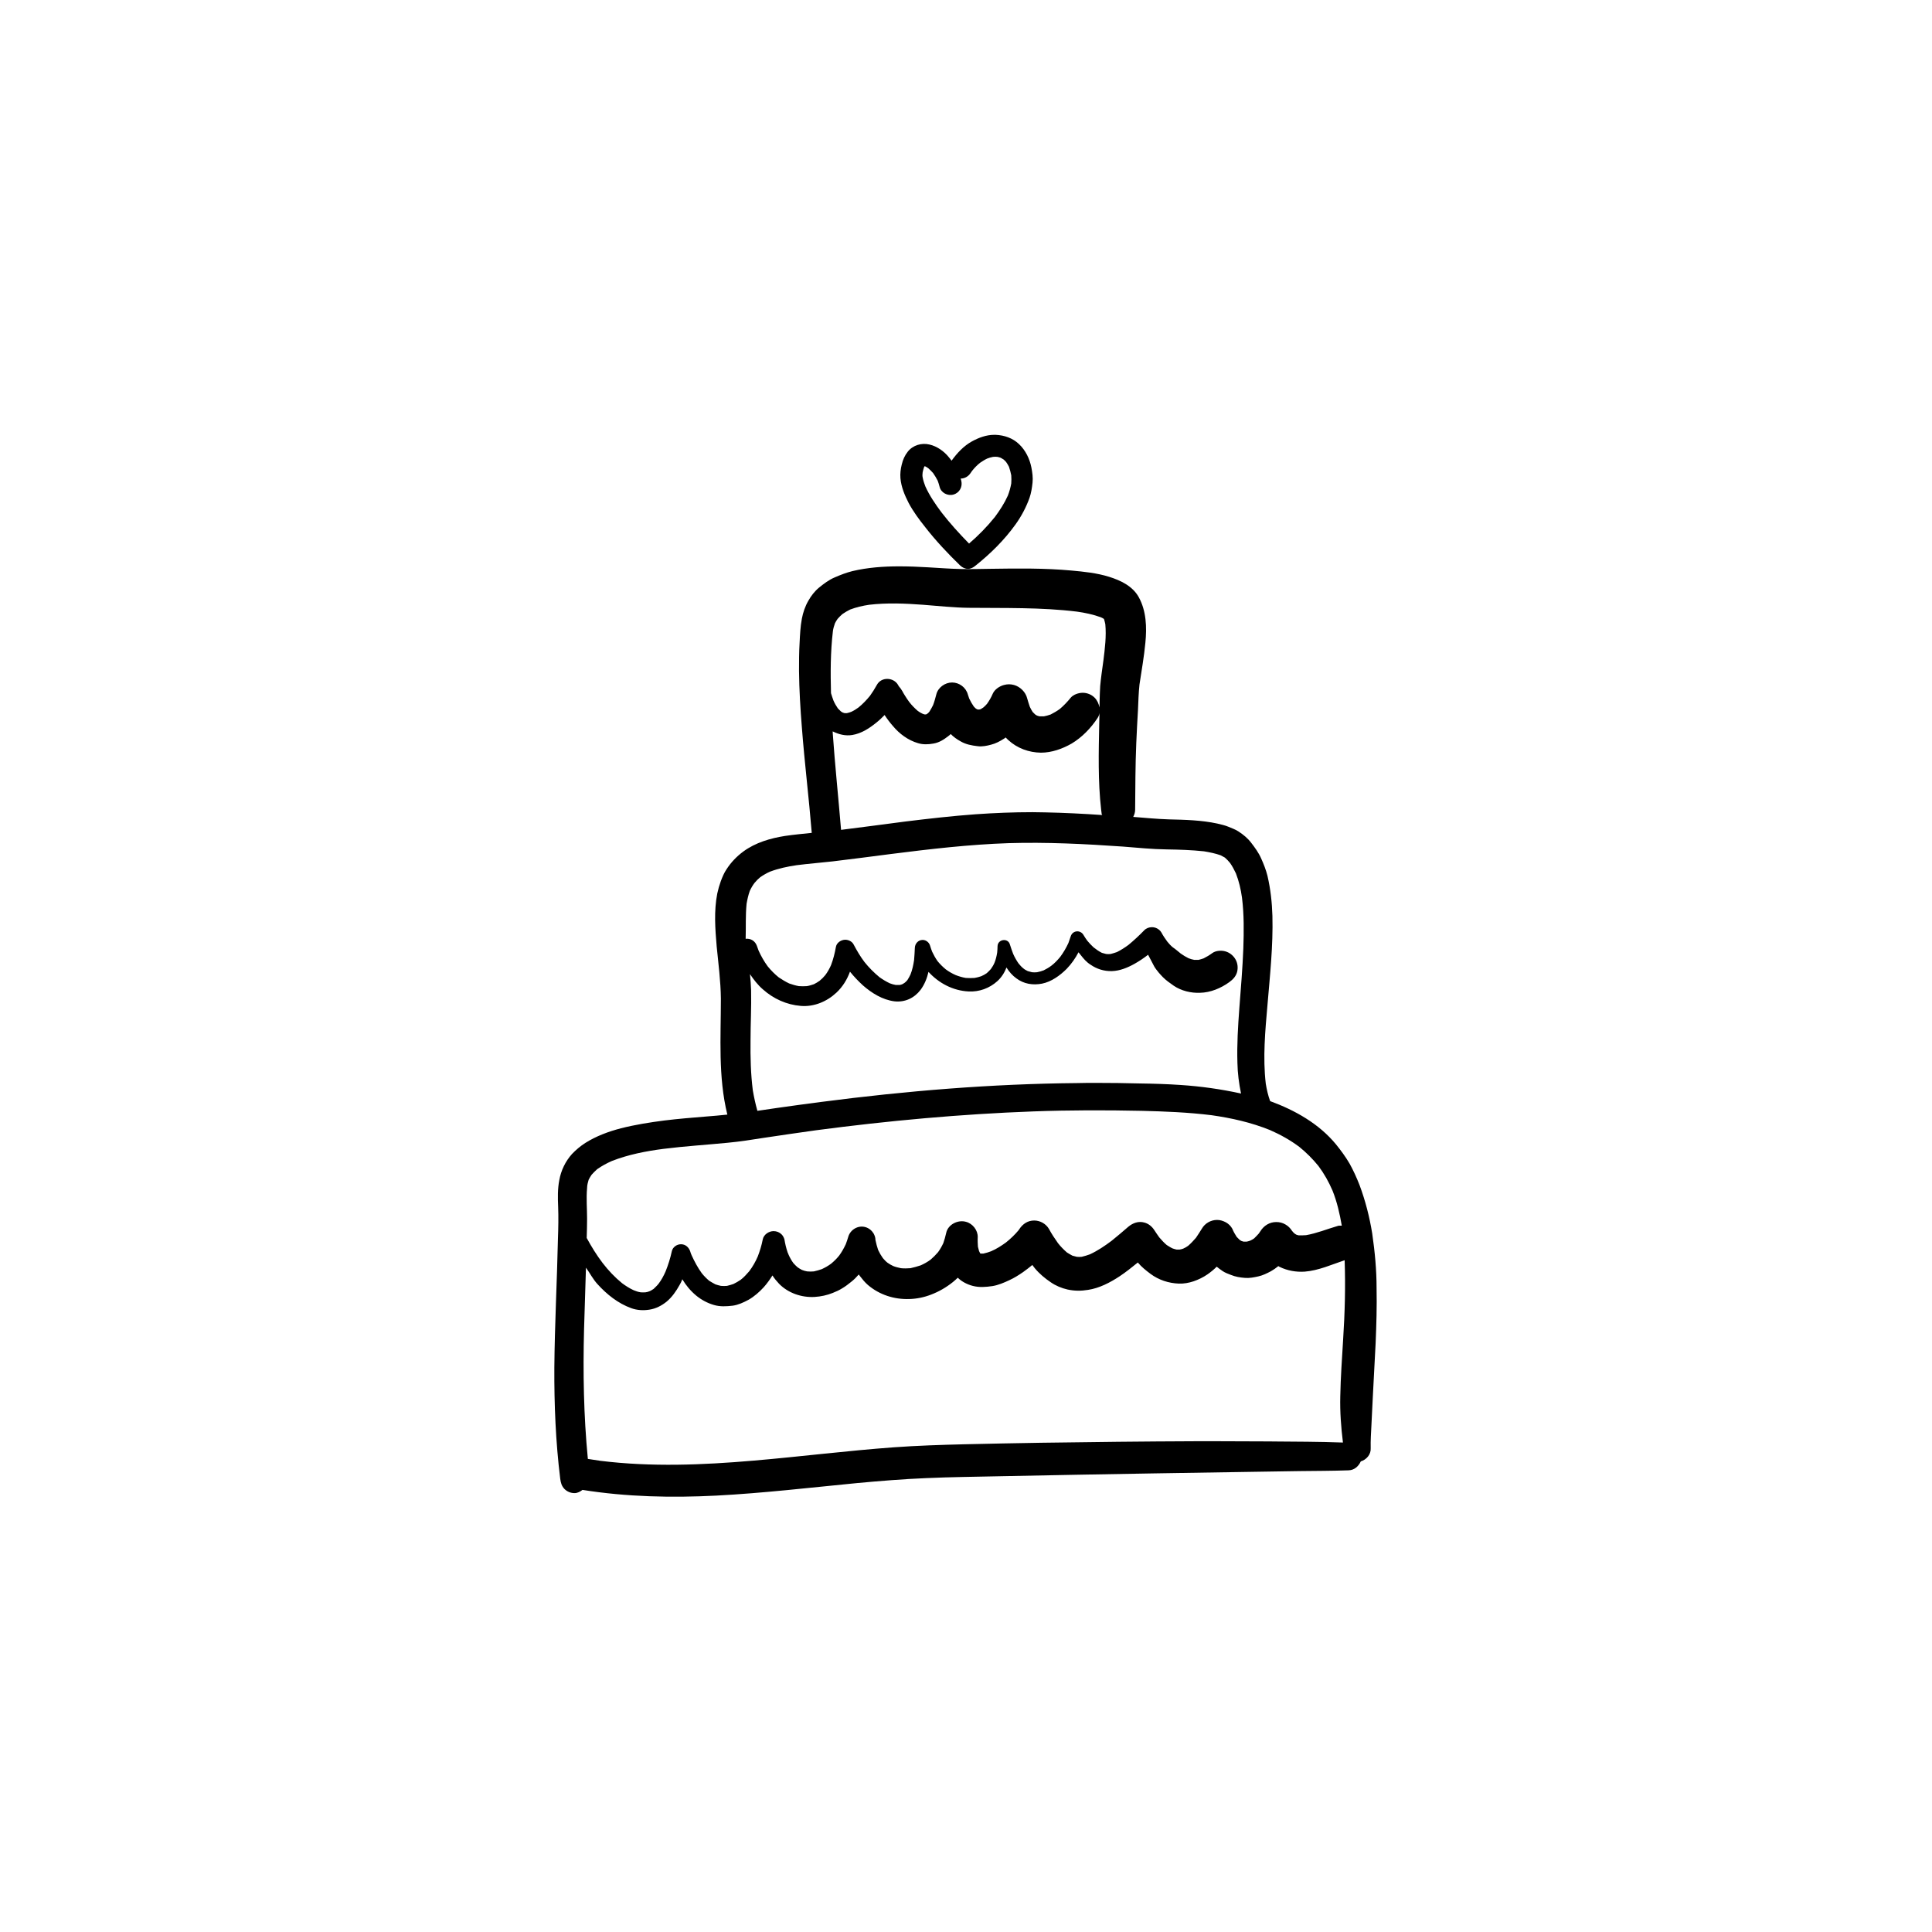 <?xml version="1.0" encoding="UTF-8"?>
<!-- Uploaded to: SVG Repo, www.svgrepo.com, Generator: SVG Repo Mixer Tools -->
<svg fill="#000000" width="800px" height="800px" version="1.1" viewBox="144 144 512 512" xmlns="http://www.w3.org/2000/svg">
 <g>
  <path d="m507.66 470.93c-0.707-4.383-1.812-8.715-3.375-12.898-0.754-1.914-1.613-3.828-2.621-5.644-1.059-1.812-2.316-3.527-3.629-5.141-4.484-5.441-10.832-9.02-17.434-11.438-0.555-1.512-0.906-3.074-1.16-4.637-0.805-6.902-0.152-13.957 0.453-20.859 0.656-7.809 1.512-15.668 1.309-23.578-0.102-3.578-0.504-7.152-1.309-10.629-0.402-1.613-1.008-3.125-1.664-4.586-0.656-1.512-1.613-2.82-2.621-4.133-0.906-1.211-2.117-2.215-3.375-3.023-0.805-0.555-1.762-0.855-2.672-1.258-0.957-0.402-1.965-0.605-2.973-0.855-4.18-0.906-8.566-1.008-12.848-1.109-3.125-0.102-6.246-0.402-9.422-0.656 0.301-0.605 0.504-1.211 0.504-1.914 0.051-5.894 0.051-11.738 0.301-17.633 0.102-2.922 0.301-5.894 0.453-8.816 0.102-2.266 0.152-4.484 0.402-6.75 0.555-3.68 1.211-7.356 1.562-11.082 0.402-4.031 0.25-8.414-1.762-12.043-1.613-2.922-4.785-4.434-7.859-5.391-3.223-1.008-6.648-1.359-10.027-1.664-7.106-0.656-14.309-0.555-21.461-0.453-2.621 0.051-5.238 0.102-7.91 0.051-2.871-0.051-5.793-0.301-8.664-0.453-2.519-0.152-5.039-0.25-7.609-0.25-4.133 0-8.312 0.301-12.344 1.258-1.613 0.402-3.176 1.008-4.684 1.664-1.562 0.656-2.871 1.664-4.18 2.719-1.16 0.957-2.117 2.215-2.82 3.477-0.855 1.461-1.41 3.125-1.715 4.734-0.402 2.117-0.504 4.332-0.605 6.449-0.152 2.469-0.152 4.938-0.152 7.406 0.051 4.988 0.352 9.977 0.754 14.965 0.707 9.32 1.863 18.641 2.621 27.961-2.367 0.25-4.684 0.453-7.055 0.805-3.879 0.605-7.859 1.762-11.082 4.133-1.762 1.309-3.223 2.82-4.434 4.684-0.656 0.957-1.109 2.066-1.512 3.125-0.402 1.109-0.707 2.168-0.957 3.324-0.906 4.637-0.555 9.371-0.152 14.055 0.453 4.586 1.059 9.168 1.109 13.805 0 10.227-0.754 20.707 1.715 30.73-1.863 0.203-3.727 0.352-5.594 0.504-3.727 0.301-7.406 0.605-11.133 1.059-3.879 0.504-7.707 1.109-11.488 2.066-3.273 0.855-6.551 2.066-9.422 3.879-1.258 0.805-2.469 1.812-3.527 2.922-1.762 1.965-2.922 4.383-3.375 6.953-0.453 2.316-0.402 4.684-0.301 7.055 0.102 2.769 0.051 5.543-0.051 8.312-0.25 11.438-0.855 22.824-0.957 34.258-0.051 9.875 0.352 19.75 1.562 29.523 0.152 1.059 0.352 1.863 1.109 2.672 0.707 0.707 1.664 1.109 2.672 1.109 0.805 0 1.512-0.402 2.117-0.855 11.738 1.863 23.629 2.117 35.469 1.512 12.496-0.656 24.887-2.117 37.332-3.324 6.047-0.555 12.141-1.059 18.238-1.309 6.602-0.301 13.25-0.352 19.852-0.504 13.602-0.301 27.156-0.504 40.758-0.754 8.414-0.152 16.828-0.25 25.293-0.402 4.332-0.051 8.715-0.152 13.047-0.203s8.715-0.051 13.047-0.203c1.512-0.051 2.621-1.059 3.223-2.367 1.512-0.453 2.719-1.863 2.621-3.477-0.051-2.066 0.102-4.18 0.203-6.297 0.102-2.367 0.25-4.785 0.352-7.152 0.25-4.785 0.504-9.574 0.754-14.41 0.203-4.887 0.352-9.723 0.25-14.609 0.008-4.68-0.445-9.57-1.148-14.406zm-140.77-107.01c-0.707-8.566-1.613-17.129-2.215-25.746v-0.352c1.613 0.805 3.375 1.258 5.188 0.957 2.469-0.402 4.586-1.812 6.5-3.375 0.754-0.605 1.41-1.258 2.066-1.914 0.656 1.008 1.41 2.016 2.215 2.922 1.715 2.066 4.031 3.777 6.648 4.535 1.309 0.402 2.719 0.352 4.082 0.102 1.512-0.25 2.769-1.059 3.93-1.965 0.203-0.152 0.453-0.352 0.656-0.555 0.707 0.754 1.664 1.41 2.57 1.914 1.461 0.855 2.922 1.109 4.586 1.309 1.16 0.152 2.418-0.102 3.527-0.402 1.211-0.301 2.367-0.906 3.375-1.562 0.152-0.102 0.352-0.203 0.504-0.352 0.25 0.25 0.453 0.504 0.707 0.707 2.367 2.168 5.441 3.273 8.613 3.324 2.871 0 5.691-1.008 8.16-2.418 2.769-1.664 5.09-4.082 6.852-6.75 0.555-0.805 0.656-1.812 0.555-2.769-0.051 1.41-0.051 2.82-0.102 4.231-0.152 7.559-0.352 15.266 0.504 22.773 0.051 0.402 0.102 0.805 0.152 1.211 0 0.102 0.102 0.152 0.152 0.25-5.039-0.352-10.125-0.605-15.164-0.707-1.109 0-2.215-0.051-3.324-0.051-5.039 0-10.078 0.203-15.113 0.555-6.195 0.453-12.395 1.16-18.539 1.914-5.75 0.754-11.445 1.508-17.086 2.215zm-2.168-52.648c0.102-0.707 0.301-1.41 0.555-2.117 0.203-0.402 0.453-0.805 0.707-1.16 0.402-0.453 0.805-0.855 1.258-1.258 0.656-0.453 1.359-0.855 2.066-1.211 1.613-0.605 3.324-1.008 5.039-1.258 4.734-0.555 9.523-0.352 14.258 0 3.981 0.301 8.012 0.754 11.992 0.805 9.574 0.102 19.246-0.152 28.766 1.008 2.168 0.301 4.332 0.754 6.398 1.512 0.25 0.102 0.504 0.25 0.754 0.402 0 0 0 0.051 0.051 0.051 0.152 0.453 0.25 0.906 0.352 1.359 0.301 3.176-0.102 6.449-0.504 9.621-0.301 2.266-0.656 4.535-0.855 6.801-0.102 1.359-0.102 2.769-0.152 4.133 0 0.504 0 1.008-0.051 1.512-0.152-0.957-0.605-1.914-1.258-2.57-0.855-0.855-2.016-1.309-3.176-1.309-1.059 0-2.469 0.453-3.176 1.309-0.855 1.059-1.812 2.066-2.871 2.973-0.754 0.555-1.562 1.008-2.418 1.461-0.605 0.203-1.211 0.402-1.812 0.504h-1.109c-0.25-0.051-0.453-0.102-0.707-0.203-0.203-0.102-0.402-0.203-0.555-0.352-0.203-0.203-0.402-0.402-0.605-0.605-0.301-0.453-0.504-0.855-0.754-1.359-0.25-0.754-0.504-1.512-0.707-2.266-0.402-1.664-1.863-3.074-3.477-3.527-0.906-0.25-1.762-0.25-2.672 0-1.16 0.301-2.469 1.16-2.973 2.316-0.402 0.957-0.906 1.812-1.512 2.672-0.301 0.352-0.605 0.656-0.957 0.957-0.25 0.152-0.453 0.301-0.707 0.453-0.152 0.051-0.301 0.102-0.453 0.102h-0.25c-0.102 0-0.152-0.051-0.25-0.051-0.102-0.051-0.25-0.152-0.352-0.203-0.203-0.203-0.402-0.352-0.555-0.555-0.453-0.656-0.855-1.359-1.211-2.117-0.102-0.352-0.25-0.707-0.352-1.059-0.504-1.863-2.266-3.176-4.18-3.176-1.863 0-3.727 1.309-4.18 3.176-0.25 0.957-0.504 1.914-0.855 2.82-0.301 0.605-0.605 1.16-0.957 1.715-0.152 0.203-0.352 0.402-0.555 0.555-0.102 0.051-0.152 0.102-0.25 0.152-0.051 0-0.102 0.051-0.152 0.051h-0.301c-0.203-0.051-0.402-0.102-0.605-0.203-0.453-0.203-0.855-0.453-1.258-0.754-0.805-0.707-1.562-1.461-2.215-2.316-0.402-0.555-0.805-1.109-1.16-1.715-0.25-0.402-0.504-0.805-0.707-1.211-0.25-0.453-0.555-0.855-0.906-1.258-0.051-0.102-0.152-0.203-0.203-0.352-0.605-1.059-1.762-1.613-2.871-1.613s-2.168 0.504-2.769 1.613c-0.555 1.008-1.16 1.965-1.812 2.871-0.906 1.109-1.914 2.168-3.023 3.074-0.605 0.453-1.258 0.855-1.914 1.16-0.352 0.152-0.754 0.25-1.16 0.352h-0.656c-0.152-0.051-0.301-0.102-0.453-0.152-0.203-0.102-0.402-0.203-0.555-0.352l-0.754-0.754c-0.453-0.656-0.855-1.359-1.16-2.066-0.25-0.656-0.453-1.309-0.656-1.965-0.148-5.387-0.148-10.93 0.504-16.422zm-22.871 72.246c0.203-1.16 0.453-2.316 0.855-3.426 0.352-0.754 0.754-1.461 1.258-2.117 0.453-0.555 0.957-1.059 1.512-1.512 0.805-0.555 1.664-1.059 2.57-1.461 2.266-0.855 4.637-1.359 7.055-1.715 3.176-0.402 6.348-0.656 9.523-1.008 5.188-0.605 10.328-1.309 15.516-1.965 10.328-1.309 20.707-2.519 31.137-2.871 10.078-0.301 20.203 0.203 30.277 0.906 3.879 0.301 7.758 0.707 11.688 0.754 3.273 0.051 6.551 0.152 9.824 0.504 1.512 0.25 3.023 0.555 4.434 1.059 0.402 0.203 0.754 0.402 1.109 0.605 0.504 0.453 0.957 0.906 1.359 1.41 0.605 0.855 1.109 1.812 1.562 2.769 0.805 2.066 1.309 4.231 1.613 6.449 0.555 4.434 0.504 8.969 0.352 13.453-0.203 5.289-0.656 10.578-1.059 15.871-0.352 4.785-0.656 9.621-0.504 14.461 0.051 2.719 0.402 5.441 0.957 8.113-5.289-1.16-10.629-1.914-16.02-2.266-3.578-0.25-7.203-0.352-10.781-0.402-3.828-0.102-7.707-0.152-11.539-0.152-1.715 0-3.426 0-5.141 0.051-22.621 0.203-45.242 2.066-67.711 4.988-3.93 0.504-7.91 1.059-11.84 1.613-1.715 0.25-3.426 0.504-5.141 0.754-0.504-1.812-0.906-3.629-1.211-5.441-0.555-4.383-0.656-8.766-0.605-13.199 0-4.383 0.25-8.816 0.152-13.25-0.051-1.461-0.152-2.871-0.301-4.332 1.008 1.461 2.066 2.871 3.426 4.031 2.82 2.519 6.297 4.082 10.027 4.383 3.527 0.301 6.953-1.16 9.473-3.527 1.664-1.562 2.82-3.477 3.578-5.543 1.059 1.309 2.215 2.519 3.426 3.629 2.367 2.066 5.188 3.828 8.363 4.231 2.769 0.301 5.238-0.855 6.902-3.023 1.059-1.41 1.715-3.074 2.117-4.785 2.719 2.973 6.449 4.988 10.629 5.188 2.82 0.152 5.543-0.855 7.609-2.719 1.109-1.008 1.914-2.266 2.418-3.629 0.707 1.109 1.562 2.117 2.621 2.871 2.016 1.512 4.383 1.863 6.801 1.41 2.519-0.504 4.785-2.168 6.551-3.93 1.258-1.309 2.316-2.82 3.125-4.383 0.203 0.25 0.402 0.504 0.605 0.754 0.754 0.957 1.512 1.863 2.57 2.519 1.664 1.16 3.578 1.762 5.644 1.715 2.117-0.051 4.18-0.906 5.996-1.914 1.258-0.707 2.469-1.512 3.629-2.418 0.555 1.008 1.059 2.066 1.613 3.074 0.301 0.555 0.855 1.211 1.211 1.664 0.352 0.402 0.707 0.805 1.109 1.211 0.855 0.855 1.863 1.562 2.871 2.266 2.016 1.359 4.586 1.965 6.953 1.863 2.769-0.051 5.543-1.211 7.758-2.82 0.957-0.707 1.715-1.461 2.066-2.672 0.301-1.16 0.152-2.418-0.453-3.426-0.605-1.008-1.562-1.762-2.672-2.066-1.059-0.301-2.519-0.203-3.426 0.453-0.754 0.555-1.512 1.008-2.316 1.41-0.453 0.152-0.906 0.301-1.359 0.402h-1.109c-0.555-0.102-1.059-0.25-1.562-0.453-0.707-0.352-1.359-0.754-2.016-1.211-0.707-0.555-1.359-1.16-2.117-1.664-0.555-0.453-1.008-0.957-1.461-1.512-0.555-0.754-1.109-1.562-1.562-2.418-0.555-0.906-1.512-1.41-2.519-1.41-0.707 0-1.461 0.25-2.016 0.805-1.309 1.359-2.719 2.672-4.18 3.879-0.957 0.707-1.965 1.359-3.074 1.914-0.555 0.203-1.109 0.352-1.664 0.504-0.402 0.051-0.805 0.051-1.211 0-0.402-0.102-0.754-0.203-1.109-0.301-0.805-0.402-1.512-0.906-2.215-1.461-0.605-0.555-1.16-1.16-1.664-1.762-0.352-0.504-0.754-1.059-1.059-1.613-0.855-1.309-2.82-1.109-3.324 0.453-0.203 0.605-0.402 1.16-0.605 1.762-0.605 1.309-1.309 2.519-2.168 3.68-0.707 0.855-1.461 1.664-2.316 2.316-0.656 0.504-1.359 0.906-2.066 1.258-0.555 0.203-1.16 0.402-1.762 0.504-0.453 0.051-0.906 0.051-1.359 0-0.402-0.102-0.754-0.203-1.109-0.301-0.402-0.203-0.805-0.402-1.16-0.707-0.504-0.402-0.906-0.855-1.309-1.359-0.555-0.805-1.008-1.613-1.41-2.519-0.301-0.805-0.605-1.664-0.855-2.469-0.504-1.812-3.223-1.41-3.273 0.453 0 0.555-0.051 1.16-0.102 1.715-0.152 0.906-0.352 1.812-0.707 2.672-0.25 0.605-0.605 1.16-0.957 1.664-0.352 0.402-0.707 0.754-1.109 1.109-0.453 0.301-0.957 0.605-1.461 0.805-0.605 0.203-1.16 0.352-1.762 0.453-0.754 0.051-1.562 0.051-2.316 0-0.906-0.152-1.762-0.402-2.672-0.754-0.906-0.402-1.812-0.906-2.621-1.512-0.805-0.656-1.562-1.41-2.215-2.215-0.555-0.805-1.008-1.613-1.41-2.469-0.203-0.555-0.402-1.059-0.555-1.613-0.25-0.855-1.059-1.512-1.965-1.512-1.16 0-2.016 0.957-2.066 2.066-0.051 1.109-0.102 2.168-0.203 3.273-0.203 1.309-0.453 2.57-0.957 3.828-0.25 0.504-0.504 1.008-0.805 1.461-0.203 0.25-0.453 0.504-0.707 0.707-0.203 0.152-0.402 0.25-0.656 0.402-0.25 0.102-0.453 0.152-0.707 0.203h-1.008c-0.555-0.102-1.109-0.25-1.613-0.453-0.957-0.453-1.863-1.008-2.719-1.613-1.461-1.211-2.82-2.57-3.981-4.031-1.109-1.461-2.016-3.023-2.871-4.637-0.402-0.805-1.359-1.258-2.215-1.258-1.059 0-2.266 0.754-2.469 1.863-0.301 1.664-0.707 3.324-1.309 4.887-0.402 0.906-0.906 1.812-1.512 2.621-0.453 0.555-0.957 1.059-1.512 1.512-0.504 0.352-1.008 0.656-1.512 0.906-0.605 0.203-1.211 0.402-1.863 0.504-0.707 0.051-1.41 0.051-2.117 0-0.855-0.152-1.715-0.402-2.57-0.707-0.957-0.453-1.863-1.008-2.769-1.613-1.059-0.855-2.016-1.812-2.922-2.922-0.957-1.309-1.762-2.719-2.418-4.18-0.152-0.402-0.301-0.805-0.453-1.258-0.453-1.258-1.613-2.016-2.973-1.863 0.094-3.176-0.059-6.199 0.246-9.273zm-41.867 73.152c0.25-0.504 0.504-0.906 0.805-1.359 0.453-0.504 0.957-1.008 1.461-1.461 1.211-0.855 2.519-1.562 3.879-2.168 4.383-1.715 9.07-2.621 13.703-3.223 5.644-0.707 11.285-1.059 16.977-1.613 3.223-0.301 6.449-0.805 9.621-1.309 4.637-0.707 9.27-1.359 13.906-2.016 19.094-2.519 38.289-4.281 57.535-4.988 9.574-0.352 19.145-0.352 28.668-0.152 6.195 0.152 12.395 0.402 18.539 1.16 5.289 0.754 10.48 1.914 15.469 3.93 2.769 1.211 5.391 2.672 7.809 4.484 1.863 1.512 3.527 3.176 5.039 5.039 1.512 2.016 2.719 4.18 3.727 6.5 1.211 3.023 1.914 6.144 2.469 9.32-0.402 0-0.805-0.051-1.16 0.102-2.769 0.805-5.441 1.914-8.312 2.418-0.656 0.051-1.258 0.051-1.914 0.051-0.25-0.051-0.453-0.102-0.707-0.203-0.152-0.102-0.301-0.203-0.453-0.301-0.25-0.203-0.453-0.453-0.656-0.707-0.453-0.707-1.008-1.258-1.715-1.664-0.754-0.453-1.562-0.656-2.469-0.656-1.762 0-3.273 0.957-4.18 2.418-0.152 0.203-0.301 0.453-0.453 0.656-0.402 0.453-0.805 0.855-1.211 1.258-0.352 0.25-0.707 0.453-1.059 0.605-0.301 0.102-0.605 0.203-0.906 0.25h-0.855c-0.152-0.051-0.352-0.102-0.504-0.152-0.203-0.102-0.402-0.203-0.555-0.352-0.25-0.25-0.504-0.504-0.754-0.754-0.453-0.707-0.855-1.41-1.16-2.168-0.402-0.707-0.957-1.258-1.664-1.664-0.754-0.402-1.512-0.656-2.367-0.656-1.664 0-3.223 0.906-4.031 2.316-0.504 0.805-1.008 1.613-1.562 2.418-0.656 0.754-1.309 1.461-2.066 2.117-0.402 0.301-0.855 0.555-1.309 0.754-0.301 0.102-0.605 0.203-0.957 0.25h-0.805c-0.352-0.102-0.707-0.152-1.059-0.301-0.555-0.25-1.059-0.605-1.562-0.906-0.707-0.605-1.359-1.309-1.965-2.016-0.453-0.605-0.855-1.258-1.309-1.914-0.605-0.957-1.512-1.715-2.621-2.016-1.562-0.453-3.074 0.102-4.281 1.109-1.461 1.258-2.922 2.519-4.434 3.727-1.812 1.359-3.68 2.621-5.742 3.578-0.707 0.25-1.461 0.504-2.168 0.656-0.453 0.051-0.906 0.051-1.309 0-0.402-0.102-0.754-0.203-1.16-0.301-0.504-0.25-0.957-0.555-1.461-0.855-0.855-0.754-1.664-1.562-2.367-2.469-0.855-1.211-1.664-2.418-2.367-3.727-0.805-1.41-2.367-2.266-3.93-2.266-1.715 0-3.023 0.906-3.93 2.266-0.051 0.102-0.152 0.203-0.203 0.301-1.008 1.211-2.168 2.316-3.375 3.273-1.258 0.906-2.519 1.715-3.93 2.316-0.656 0.25-1.309 0.453-2.016 0.605h-0.707c-0.051 0-0.102 0-0.152-0.051-0.102-0.203-0.203-0.402-0.301-0.605-0.102-0.352-0.203-0.754-0.301-1.16-0.051-0.805-0.102-1.664-0.051-2.519 0.051-1.863-1.359-3.629-3.125-4.082-2.117-0.605-4.785 0.707-5.238 2.973-0.203 0.906-0.453 1.812-0.754 2.672-0.402 0.855-0.855 1.664-1.41 2.418-0.605 0.707-1.258 1.359-1.965 1.965-0.805 0.605-1.715 1.109-2.621 1.512-0.906 0.301-1.812 0.555-2.719 0.754-0.855 0.051-1.664 0.102-2.519 0-0.707-0.152-1.359-0.301-2.016-0.555-0.555-0.25-1.059-0.555-1.562-0.906-0.453-0.352-0.855-0.805-1.211-1.211-0.504-0.707-0.906-1.41-1.258-2.168-0.301-0.855-0.504-1.715-0.707-2.621 0-0.656-0.203-1.211-0.504-1.762-0.504-0.805-1.258-1.41-2.168-1.664-1.914-0.555-3.981 0.656-4.535 2.57-0.203 0.656-0.402 1.309-0.656 1.965-0.504 1.059-1.059 2.066-1.762 3.023-0.656 0.805-1.359 1.512-2.168 2.168-0.754 0.555-1.562 1.008-2.418 1.41-0.707 0.25-1.41 0.453-2.117 0.605-0.605 0.051-1.16 0.051-1.762 0-0.504-0.102-0.957-0.203-1.41-0.402-0.402-0.203-0.805-0.453-1.16-0.707-0.402-0.352-0.754-0.707-1.109-1.109-0.504-0.707-0.906-1.41-1.258-2.215-0.102-0.25-0.203-0.555-0.352-0.805 0.051 0.051 0.051 0.102 0.102 0.203-0.402-1.16-0.656-2.316-0.855-3.477-0.152-0.504-0.402-0.957-0.754-1.309-0.555-0.555-1.309-0.855-2.117-0.855-1.258 0-2.621 0.906-2.871 2.215-0.301 1.562-0.754 3.023-1.309 4.484-0.605 1.41-1.359 2.719-2.266 3.93-0.707 0.805-1.41 1.613-2.266 2.266-0.605 0.402-1.258 0.805-1.914 1.109-0.555 0.203-1.109 0.352-1.715 0.504-0.555 0.051-1.059 0.051-1.613 0-0.504-0.102-1.008-0.25-1.461-0.402-0.555-0.301-1.109-0.605-1.664-0.957-0.707-0.605-1.359-1.258-1.965-2.016-1.059-1.461-1.914-3.074-2.672-4.734-0.152-0.352-0.301-0.707-0.402-1.109-0.402-1.059-1.258-1.812-2.418-1.812-1.109 0-2.168 0.754-2.418 1.812-0.402 1.863-0.957 3.629-1.664 5.391-0.504 1.16-1.109 2.266-1.863 3.273-0.402 0.504-0.855 0.906-1.309 1.359-0.352 0.203-0.656 0.453-1.059 0.605-0.352 0.152-0.707 0.25-1.109 0.301-0.402 0.051-0.855 0-1.258 0-0.656-0.102-1.258-0.301-1.863-0.555-1.109-0.504-2.117-1.16-3.074-1.863-1.914-1.562-3.629-3.375-5.141-5.34-1.613-2.117-2.973-4.332-4.231-6.648 0.051-1.715 0.102-3.426 0.102-5.09 0-2.719-0.25-5.391 0-8.113 0.008-0.844 0.207-1.5 0.41-2.207zm181.12 69.324c-4.684 0-9.371-0.051-14.105-0.051h-6.297c-13.602 0.051-27.156 0.203-40.758 0.402-6.801 0.102-13.602 0.25-20.355 0.402-6.246 0.152-12.496 0.352-18.742 0.805-12.395 0.906-24.738 2.469-37.129 3.527-13.504 1.16-27.156 1.715-40.605 0.051-1.109-0.152-2.215-0.352-3.324-0.504-1.109-11.438-1.309-22.871-1.008-34.359 0.152-5.441 0.352-10.883 0.504-16.324 1.059 1.461 1.863 3.074 3.074 4.383 2.469 2.719 5.441 5.09 8.918 6.348 1.512 0.555 3.176 0.656 4.785 0.402 1.715-0.25 3.273-1.059 4.586-2.117 1.461-1.211 2.519-2.769 3.426-4.383 0.301-0.504 0.555-1.008 0.754-1.562 0.957 1.613 2.168 3.074 3.68 4.332 1.359 1.109 2.922 1.965 4.637 2.469 1.664 0.504 3.324 0.402 5.039 0.203 1.461-0.203 2.871-0.855 4.18-1.562 1.512-0.855 2.871-2.066 4.031-3.324 0.855-0.957 1.613-2.016 2.316-3.125 0.504 0.805 1.109 1.512 1.762 2.215 2.418 2.469 5.996 3.68 9.422 3.477 1.664-0.102 3.273-0.453 4.785-1.059 0.906-0.352 1.762-0.754 2.57-1.258 0.855-0.504 1.613-1.109 2.367-1.715 0.707-0.555 1.359-1.211 1.965-1.914 0.102 0.152 0.203 0.25 0.301 0.402 0.656 0.855 1.309 1.664 2.117 2.367 3.074 2.621 7.004 3.879 11.035 3.727 1.914-0.051 3.879-0.453 5.691-1.16 2.117-0.805 4.031-1.914 5.793-3.324 0.453-0.352 0.855-0.754 1.309-1.16 1.059 1.059 2.57 1.812 3.981 2.168 1.762 0.453 3.426 0.301 5.188 0.051 1.562-0.25 3.074-0.906 4.484-1.562 1.309-0.605 2.519-1.359 3.68-2.168 0.855-0.605 1.613-1.211 2.418-1.863 0.203 0.301 0.453 0.555 0.656 0.855 1.211 1.461 2.672 2.672 4.231 3.727 1.309 0.906 2.871 1.562 4.434 1.914 1.863 0.402 3.578 0.402 5.441 0.102 3.023-0.453 5.894-1.965 8.414-3.629 1.664-1.109 3.223-2.367 4.785-3.629 0.957 1.16 2.168 2.117 3.375 3.023 2.168 1.613 4.785 2.469 7.508 2.57 1.309 0.051 2.672-0.203 3.879-0.605 1.309-0.453 2.57-1.059 3.727-1.863 0.855-0.605 1.664-1.258 2.418-2.016 0.504 0.402 1.008 0.805 1.562 1.16 0.656 0.453 1.41 0.707 2.168 1.008 1.211 0.504 2.469 0.707 3.777 0.805 1.16 0.102 2.418-0.152 3.527-0.402 1.16-0.25 2.266-0.805 3.324-1.359 0.707-0.402 1.359-0.855 1.965-1.359 0.102 0.051 0.25 0.152 0.352 0.203 2.066 1.008 4.383 1.41 6.648 1.258 3.727-0.301 7.106-1.863 10.578-3.023 0.25 7.004 0.051 14.055-0.402 21.059-0.301 4.988-0.656 9.977-0.754 15.012-0.102 4.082 0.203 8.16 0.707 12.242-6.352-0.234-12.547-0.234-18.793-0.285z"/>
  <path d="m389.17 283.67c2.82 3.629 5.996 7.004 9.32 10.227 0.555 0.504 1.258 0.855 2.016 0.855 0.805 0 1.41-0.352 2.016-0.855 3.981-3.176 7.609-6.75 10.578-10.883 1.562-2.168 2.82-4.535 3.727-7.055 0.453-1.309 0.656-2.672 0.805-4.031 0.152-1.359-0.051-2.719-0.301-4.031-0.453-2.316-1.562-4.586-3.273-6.195-1.664-1.613-3.93-2.367-6.195-2.469h-0.402c-2.066 0-4.082 0.754-5.844 1.715-2.215 1.211-3.981 3.125-5.441 5.141-0.25-0.352-0.504-0.656-0.754-0.957-1.258-1.562-3.125-2.871-5.09-3.324-2.066-0.504-4.383 0.152-5.742 1.863-0.805 1.008-1.309 2.117-1.613 3.426-0.301 1.16-0.453 2.418-0.352 3.629 0.203 2.316 1.109 4.484 2.168 6.551 1.203 2.266 2.766 4.379 4.379 6.394zm-0.656-14.508c0.102-0.453 0.203-0.906 0.352-1.309 0.051-0.102 0.102-0.203 0.152-0.301 0.051 0 0.152 0.051 0.203 0.051 0.301 0.152 0.555 0.301 0.805 0.504 0.453 0.402 0.855 0.805 1.258 1.258 0.453 0.656 0.855 1.309 1.211 2.016 0.203 0.504 0.352 1.059 0.504 1.613 0.352 1.562 2.117 2.519 3.68 2.066 1.613-0.453 2.469-2.066 2.066-3.68-0.051-0.203-0.102-0.402-0.152-0.555 1.059 0 2.016-0.555 2.621-1.461 0.152-0.25 0.352-0.504 0.504-0.707 0.605-0.754 1.258-1.41 2.016-2.016 0.605-0.402 1.211-0.805 1.863-1.109 0.504-0.203 1.008-0.352 1.562-0.453 0.402-0.051 0.805-0.051 1.211 0 0.301 0.051 0.555 0.152 0.855 0.25 0.25 0.152 0.504 0.301 0.754 0.453 0.203 0.203 0.453 0.402 0.656 0.656 0.301 0.402 0.504 0.805 0.754 1.258 0.25 0.754 0.453 1.461 0.605 2.266 0.051 0.707 0.051 1.461 0 2.168-0.203 1.109-0.504 2.215-0.906 3.223-0.906 2.016-2.117 3.879-3.426 5.644-2.066 2.57-4.383 4.938-6.852 7.055-2.57-2.621-5.039-5.34-7.305-8.262-1.613-2.168-3.176-4.434-4.281-6.902-0.301-0.754-0.555-1.562-0.707-2.367-0.105-0.453-0.055-0.906-0.004-1.359z"/>
 </g>
</svg>